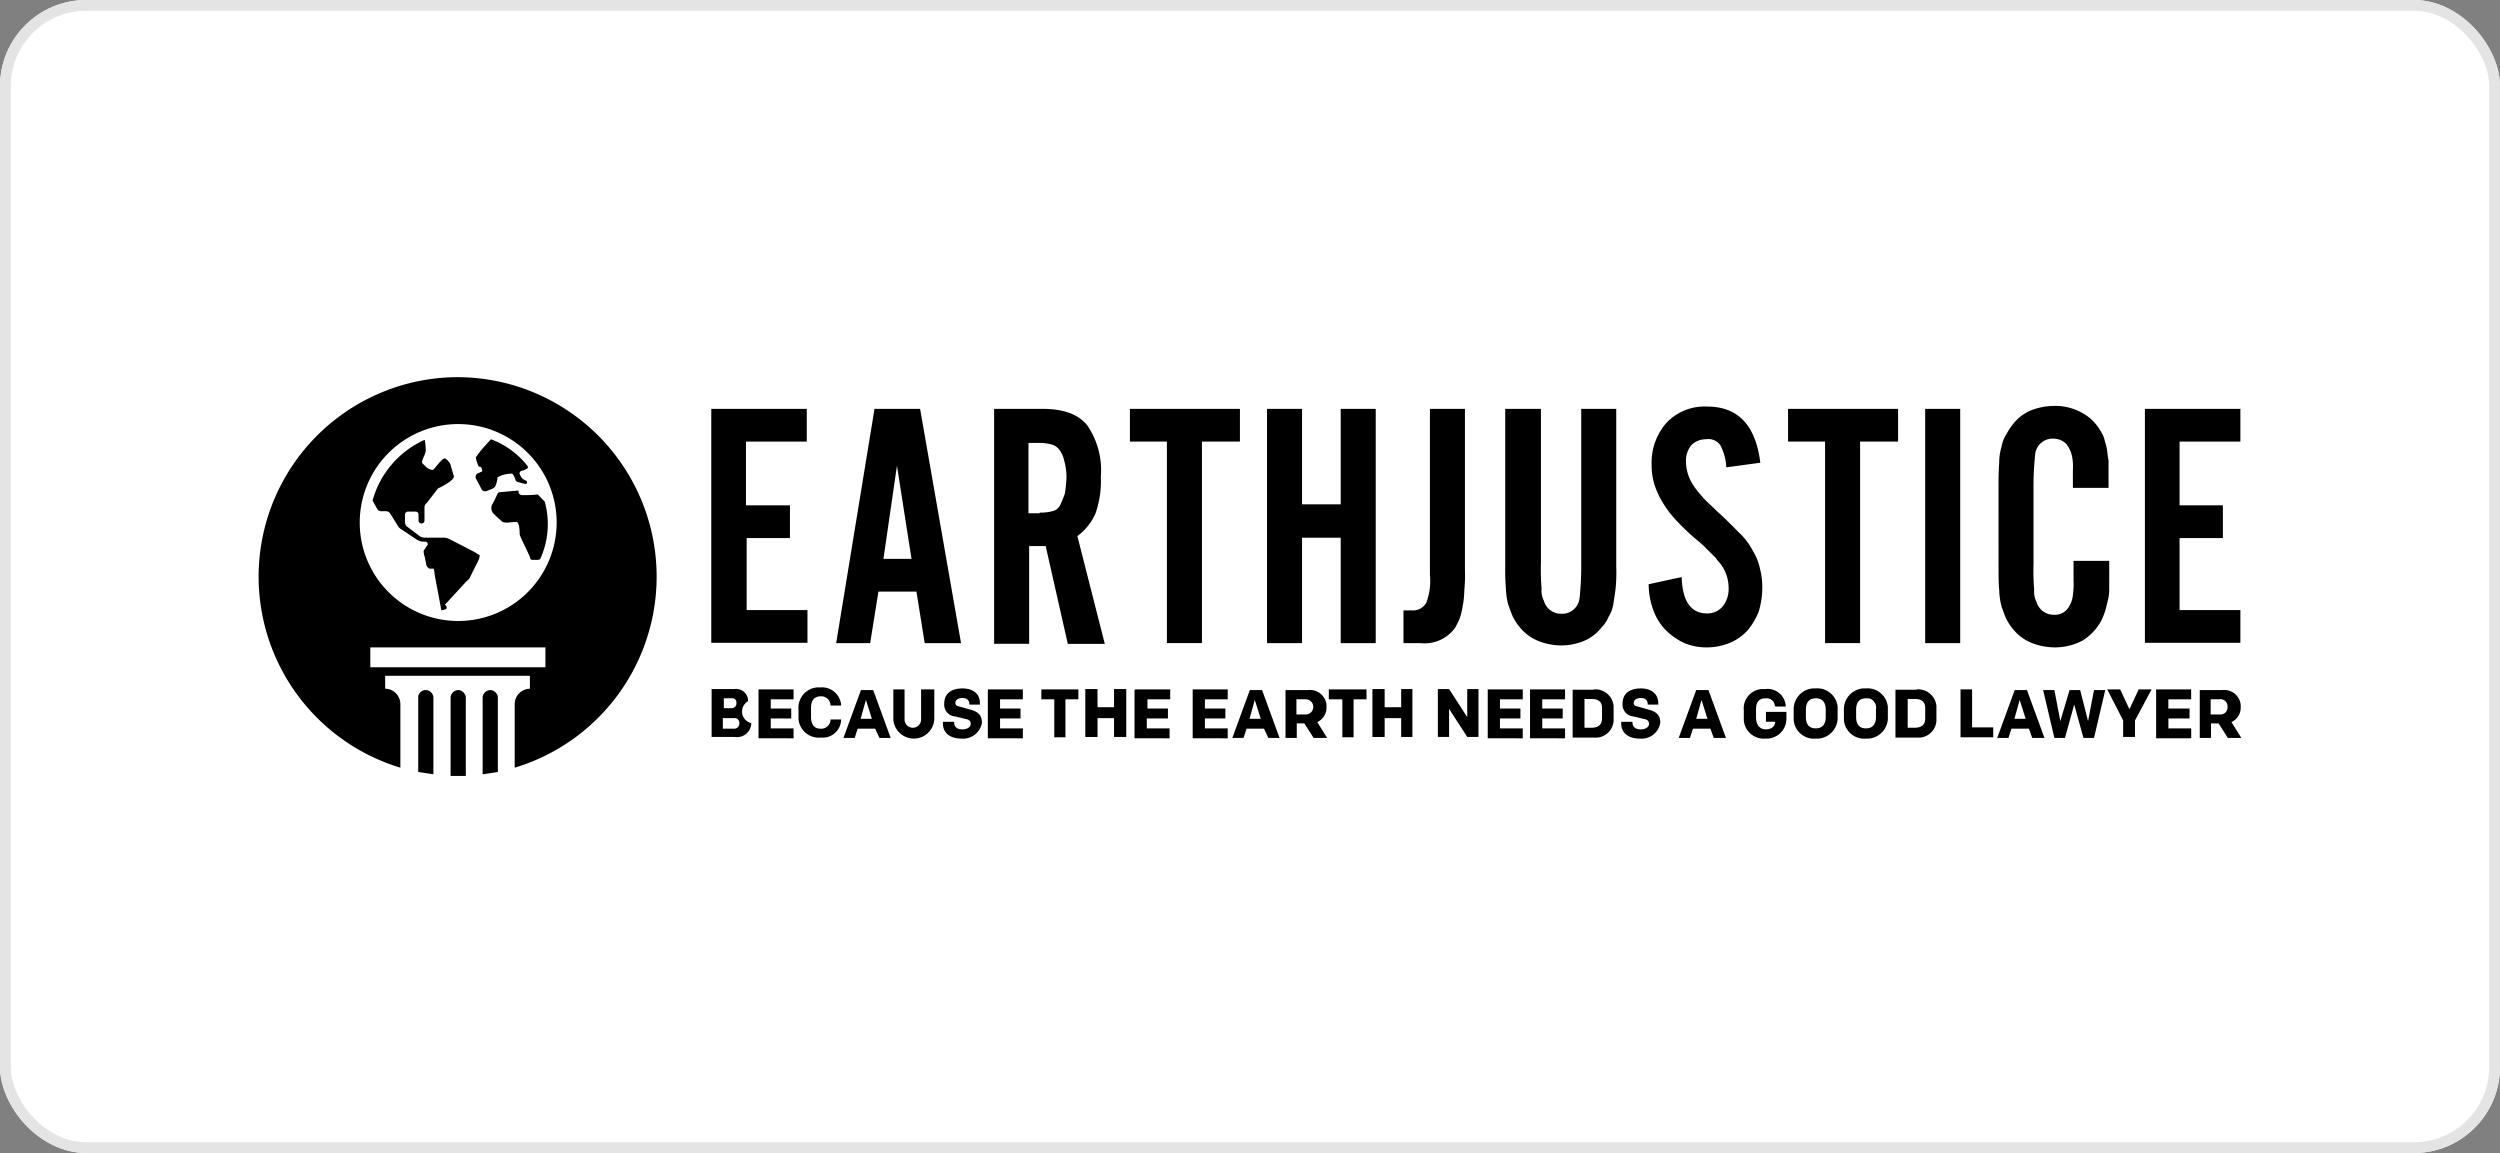 <svg xmlns="http://www.w3.org/2000/svg" width="232" height="107" viewBox="0 0 232 107">
  <rect x="0" y="0" width="232" height="107" fill="#808080" stroke="none"/>
  <g id="Group_2128" data-name="Group 2128" transform="translate(-183 -520)">
    <g id="Rectangle_784" data-name="Rectangle 784" transform="translate(183 520)" fill="#fff" stroke="#e4e4e4" stroke-width="1">
      <rect width="232" height="107" rx="8" stroke="none"/>
      <rect x="0.5" y="0.5" width="231" height="106" rx="7.5" fill="none"/>
    </g>
    <g id="earthjustice-vector-logo" transform="translate(186.301 294)">
      <path id="Path_1498" data-name="Path 1498" d="M79.505,355.7a.752.752,0,0,0-.705.644v7.328h1.41v-7.328a.752.752,0,0,0-.705-.644" transform="translate(-40.286 -65.664)"/>
      <path id="Path_1499" data-name="Path 1499" d="M64.705,290.425l-2.33-1.2a1.313,1.313,0,0,0-.491-.153h-1.84a.927.927,0,0,1-.491-.153l-1.134-.859a.536.536,0,0,1-.215-.429v-.705a.275.275,0,0,1,.276-.276h.705a.275.275,0,0,1,.276.276v.552a.276.276,0,1,0,.552,0v-1.2a.5.5,0,0,1,.215-.429l1.042-1.349s1.533-.705,1.472-1.134l-.276-.92s0-.337-.491-.705c-.276-.215-1.042,1.042-1.2,1.042a1.1,1.1,0,0,1-.552-.215l-.429-.429c-.061-.337.337-.767.337-1.2a6.533,6.533,0,0,0-.092-.951,8.689,8.689,0,0,0-4.845,5.642l.429.767a.412.412,0,0,0,.429.215H56.4a.5.5,0,0,1,.429.215l.705,1.134a.887.887,0,0,0,.337.337l1.472.981a1.314,1.314,0,0,0,.491.153h.215a.275.275,0,0,1,.276.276l-.337.491c0,.061-.153,0,.061.705l.153.767s.153.276.337.276h.337l.061.337c0,.215.276,1.533.644,3.526,0,0,.491-.061.491-.215s-.061-.276-.184-.276l2.054-2.238a.793.793,0,0,0,.337-.429l.705-1.41a1.313,1.313,0,0,0,.153-.491V290.7a3.56,3.56,0,0,1-.429-.276" transform="translate(-23.922 -13.174)"/>
      <path id="Path_1500" data-name="Path 1500" d="M39.219,261a18.518,18.518,0,0,0-5.366,36.242v-5.918a1.427,1.427,0,0,0-1.41-1.41v-1.2h13.43v1.2a1.427,1.427,0,0,0-1.41,1.41v5.918A18.515,18.515,0,0,0,39.219,261m8.095,26.921H31.064v-1.84H47.314Zm-8.095-4.293a9.137,9.137,0,1,1,9.137-9.137,9.14,9.14,0,0,1-9.137,9.137"/>
      <path id="Path_1501" data-name="Path 1501" d="M69.705,355.7a.7.7,0,0,0-.705.644v6.96l1.41.215v-7.175a.749.749,0,0,0-.705-.644" transform="translate(-33.491 -65.664)"/>
      <path id="Path_1502" data-name="Path 1502" d="M90.6,282.743l.215-.061c.337-.153.491-.215.337-.429a7.725,7.725,0,0,0-3.373-2.453l-.644.705a12.019,12.019,0,0,0-.767.981,4.013,4.013,0,0,0,.276.858c.153,0,.215,0,.276.153l.061.276-.337.153a.394.394,0,0,0-.276.491h0l.491.92a.394.394,0,0,0,.491.276h0l.552-.215a.955.955,0,0,0,.276-.215,2.718,2.718,0,0,0,.215-.858,2.838,2.838,0,0,1,1.349-.337c.153.061.337.644.337.644a.366.366,0,0,0,.276.153l.552.153c.061,0,.215,0,.215-.061s0-.215-.061-.215l-.276-.153c-.061,0-.153-.153-.215-.215l-.153-.337c.031-.061.092-.215.184-.215" transform="translate(-45.52 -13.036)"/>
      <path id="Path_1503" data-name="Path 1503" d="M95.44,295.668a10.852,10.852,0,0,1-1.41.061c-.429,0-.429-.429-.337-.429l-1.748.153a.294.294,0,0,0-.276.215,9.543,9.543,0,0,1-.491.981.759.759,0,0,0,.215.858c.429.429.767.705.767.705a1.141,1.141,0,0,0,.552.061l.705-.061c.337,0,.337.92.337,1.135s.981,2.054.981,2.238.276.153.429.153h.276a.569.569,0,0,0,.215-.061,7.812,7.812,0,0,0,.429-5.335" transform="translate(-48.831 -23.783)"/>
      <path id="Path_1504" data-name="Path 1504" d="M89.205,355.7a.752.752,0,0,0-.705.644v7.175l1.41-.215v-6.96a.749.749,0,0,0-.705-.644" transform="translate(-47.012 -65.664)"/>
      <path id="Path_1505" data-name="Path 1505" d="M157.7,270.6h8.861v3.035h-5.642v5.918H165v3.035h-4.017v6.684h5.642v3.035H157.7Z" transform="translate(-94.994 -6.657)"/>
      <path id="Path_1506" data-name="Path 1506" d="M199.057,270.6h4.231l3.8,21.739h-3.373l-.767-4.783h-3.526l-.767,4.783H195.5Zm.828,13.92h2.606l-1.349-8.646Z" transform="translate(-121.204 -6.657)"/>
      <path id="Path_1507" data-name="Path 1507" d="M243.1,270.6h4.569c1.9,0,3.311.491,4.139,1.533a7.376,7.376,0,0,1,1.257,4.783,9.011,9.011,0,0,1-.491,3.373,5.186,5.186,0,0,1-1.686,2.116l2.545,10H250l-2.054-9.076h-1.533V292.4h-3.25V270.6Zm4.293,9.628a4.285,4.285,0,0,0,1.257-.153,1.046,1.046,0,0,0,.644-.552c.153-.337.307-.705.429-1.043a11.977,11.977,0,0,0,.153-1.472,5.77,5.77,0,0,0-.215-1.625,2.52,2.52,0,0,0-.491-1.042,1.332,1.332,0,0,0-.644-.429,4.6,4.6,0,0,0-1.134-.153H246.35v6.531h1.042v-.061Z" transform="translate(-154.209 -6.657)"/>
      <path id="Path_1508" data-name="Path 1508" d="M287.834,273.635H284.4V270.6h10.21v3.035h-3.526v18.7h-3.25Z" transform="translate(-182.846 -6.657)"/>
      <path id="Path_1509" data-name="Path 1509" d="M325.9,270.6h3.25v8.861h3.587V270.6h3.25v21.739h-3.25v-9.781H329.15v9.781H325.9Z" transform="translate(-211.621 -6.657)"/>
      <path id="Path_1510" data-name="Path 1510" d="M367.2,289.3h.767a1.42,1.42,0,0,0,1.349-.705,5.785,5.785,0,0,0,.337-2.606V270.6h3.25v14.9a13.989,13.989,0,0,1-.061,1.962,8,8,0,0,1-.153,1.472,6.815,6.815,0,0,1-.276,1.134c-.123.276-.276.583-.429.859a3.516,3.516,0,0,1-3.25,1.41H367.2Z" transform="translate(-240.258 -6.657)"/>
      <path id="Path_1511" data-name="Path 1511" d="M398.061,270.6h3.25v14.288a20.759,20.759,0,0,0,.061,2.392,2.092,2.092,0,0,0,.215,1.134,1.648,1.648,0,0,0,1.625,1.2,1.622,1.622,0,0,0,1.686-1.472,28.491,28.491,0,0,0,.153-3.25V270.6h3.25v14.626a15.483,15.483,0,0,1-.061,2.054c-.061.552-.153,1.042-.215,1.472a3.208,3.208,0,0,1-.429,1.134,3.029,3.029,0,0,1-.644.981,4.091,4.091,0,0,1-1.625,1.257,5.55,5.55,0,0,1-2.116.429,5.861,5.861,0,0,1-2.177-.429,4.285,4.285,0,0,1-1.686-1.257,5.425,5.425,0,0,1-.644-.981c-.153-.337-.276-.705-.429-1.134a6.785,6.785,0,0,1-.215-1.472,20.366,20.366,0,0,1-.061-2.054V270.6Z" transform="translate(-261.614 -6.657)"/>
      <path id="Path_1512" data-name="Path 1512" d="M444.466,285.71c.061,2.238.859,3.373,2.33,3.373a1.83,1.83,0,0,0,1.472-.644,2.593,2.593,0,0,0,.552-1.748,3.644,3.644,0,0,0-.858-2.33,2.828,2.828,0,0,1-.337-.429l-.429-.429-.644-.644c-.276-.276-.644-.552-1.134-.981a23.5,23.5,0,0,1-1.748-1.748,10.246,10.246,0,0,1-1.134-1.625,7.4,7.4,0,0,1-.644-1.533,6.206,6.206,0,0,1-.215-1.686,5.587,5.587,0,0,1,1.41-3.925,4.877,4.877,0,0,1,3.741-1.472c2.882,0,4.507,1.748,4.936,5.212l-3.158.429a4.892,4.892,0,0,0-.552-2.054,1.362,1.362,0,0,0-1.349-.552,1.9,1.9,0,0,0-1.349.552,2.3,2.3,0,0,0-.491,1.533,3.894,3.894,0,0,0,.153,1.042,3.979,3.979,0,0,0,.429.981,7.361,7.361,0,0,0,.859,1.134c.337.429.859.858,1.41,1.41.859.767,1.533,1.472,2.116,2.054a6.055,6.055,0,0,1,1.257,1.686,5.008,5.008,0,0,1,.644,1.625,6.82,6.82,0,0,1,.215,1.748,7.756,7.756,0,0,1-.337,2.238,6.293,6.293,0,0,1-1.042,1.748,4.586,4.586,0,0,1-1.625,1.134,5.549,5.549,0,0,1-2.116.429,5.307,5.307,0,0,1-2.177-.429,6.011,6.011,0,0,1-1.686-1.2,5.157,5.157,0,0,1-1.134-1.84,7.021,7.021,0,0,1-.429-2.392Z" transform="translate(-291.707 -6.16)"/>
      <path id="Path_1513" data-name="Path 1513" d="M487.034,273.635H483.6V270.6h10.21v3.035h-3.526v18.7h-3.25v-18.7Z" transform="translate(-320.968 -6.657)"/>
      <path id="Path_1514" data-name="Path 1514" d="M525.1,270.6h3.25v21.739H525.1Z" transform="translate(-349.744 -6.657)"/>
      <path id="Path_1515" data-name="Path 1515" d="M547.3,277.206c0-.736,0-1.441.061-2.177a5.148,5.148,0,0,1,.215-1.533,3.21,3.21,0,0,1,.429-1.134,6.742,6.742,0,0,1,.644-.981,4.09,4.09,0,0,1,1.625-1.257,5.983,5.983,0,0,1,2.177-.429,5.137,5.137,0,0,1,2.606.644,4.358,4.358,0,0,1,1.748,1.748,2.438,2.438,0,0,1,.337.767c.061.276.153.491.215.859.061.337.061.644.153,1.042V277.3H554.2v-1.686a4.7,4.7,0,0,0-.061-1.134,2.734,2.734,0,0,0-.552-1.257,1.693,1.693,0,0,0-1.2-.491A1.622,1.622,0,0,0,550.7,274.2a28.484,28.484,0,0,0-.153,3.25v6.9a20.752,20.752,0,0,0,.061,2.392,2.092,2.092,0,0,0,.215,1.134,1.648,1.648,0,0,0,1.625,1.2,1.472,1.472,0,0,0,1.2-.491,2.4,2.4,0,0,0,.552-1.349,7.247,7.247,0,0,0,.061-1.41v-1.748h3.311V286.8a3.894,3.894,0,0,1-.153,1.043c-.061.276-.153.644-.215.858a7.134,7.134,0,0,1-.337.859,4.962,4.962,0,0,1-1.748,1.9,5.469,5.469,0,0,1-2.606.644,5.859,5.859,0,0,1-2.177-.429,4.283,4.283,0,0,1-1.686-1.257,5.413,5.413,0,0,1-.644-.981c-.153-.337-.276-.705-.429-1.134a6.83,6.83,0,0,1-.215-1.533c-.061-.613-.061-1.349-.061-2.177Z" transform="translate(-365.137 -6.027)"/>
      <path id="Path_1516" data-name="Path 1516" d="M591.6,270.6h8.861v3.035h-5.642v5.918h4.017v3.035h-4.017v6.684h5.642v3.035H591.6Z" transform="translate(-395.854 -6.657)"/>
      <path id="Path_1517" data-name="Path 1517" d="M159.977,359.818H157.8v-4.446h2.116a1.109,1.109,0,0,1,1.257.951v.184a1.1,1.1,0,0,0,.307,2.024A1.317,1.317,0,0,1,159.977,359.818Zm-.307-2.668a.437.437,0,0,0,.429-.491.382.382,0,0,0-.307-.429h-.859v.92Zm.215.92h-1.042v.981h1.042a.479.479,0,0,0,.491-.46v-.031a.447.447,0,0,0-.4-.491Z" transform="translate(-95.063 -65.428)"/>
      <path id="Path_1518" data-name="Path 1518" d="M172,355.5h3.25v.92h-2.116v.859h1.9v.92h-1.9v.92h2.116v.92H172Z" transform="translate(-104.909 -65.525)"/>
      <path id="Path_1519" data-name="Path 1519" d="M186.137,358.724a.865.865,0,0,0,.92-.828v-.031h.981a1.7,1.7,0,0,1-1.748,1.686h-.153a1.892,1.892,0,0,1-2.054-1.717v-.889a1.892,1.892,0,0,1,1.717-2.054h.337a1.779,1.779,0,0,1,1.9,1.625v.061h-.981a.868.868,0,0,0-.8-.859h-.092c-.644,0-.92.429-.92,1.042v.705C185.218,358.295,185.493,358.724,186.137,358.724Z" transform="translate(-113.282 -65.101)"/>
      <path id="Path_1520" data-name="Path 1520" d="M200.644,359.287h-1.625l-.276.859H197.7l1.625-4.446h1.134l1.625,4.446h-1.042Zm-1.349-.92h1.042l-.552-1.748Z" transform="translate(-122.729 -65.664)"/>
      <path id="Path_1521" data-name="Path 1521" d="M215.56,355.5H216.6v2.821a1.907,1.907,0,0,1-3.8,0V355.5h1.042v2.821a.767.767,0,0,0,1.533,0h0V355.5Z" transform="translate(-133.199 -65.525)"/>
      <path id="Path_1522" data-name="Path 1522" d="M229.548,359.861c-1.042,0-1.748-.491-1.748-1.41V358.3h1.042v.061c0,.337.215.644.767.644.429,0,.767-.215.767-.491a.4.4,0,0,0-.276-.429l-1.134-.276a1.1,1.1,0,0,1-1.042-1.165v-.031c0-.92.644-1.41,1.686-1.41s1.625.552,1.625,1.349v.153h-.981v-.061c0-.276-.153-.552-.644-.552-.337,0-.644.153-.644.429a.293.293,0,0,0,.276.337l1.2.337c.705.215.981.552.981,1.2A1.775,1.775,0,0,1,229.548,359.861Z" transform="translate(-143.6 -65.317)"/>
      <path id="Path_1523" data-name="Path 1523" d="M241.431,355.5h3.219v.92h-2.116v.859h1.9v.92h-1.9v.92h2.116v.92H241.4V355.5Z" transform="translate(-153.03 -65.525)"/>
      <path id="Path_1524" data-name="Path 1524" d="M261.034,355.5v.92h-1.2v3.526H258.8V356.42h-1.2v-.92Z" transform="translate(-164.263 -65.525)"/>
      <path id="Path_1525" data-name="Path 1525" d="M273.568,359.846V358.1h-1.533v1.748H270.9V355.4h1.134v1.686h1.533V355.4H274.7v4.446Z" transform="translate(-173.485 -65.456)"/>
      <path id="Path_1526" data-name="Path 1526" d="M285.861,355.5h3.25v.92H287v.859h1.9v.92h-1.962v.92h2.116v.92H285.8v-4.507h.061Z" transform="translate(-183.817 -65.525)"/>
      <path id="Path_1527" data-name="Path 1527" d="M303.4,355.5h3.25v.92h-2.116v.859h1.9v.92h-1.9v.92h2.116v.92H303.4Z" transform="translate(-196.02 -65.525)"/>
      <path id="Path_1528" data-name="Path 1528" d="M318.344,359.287h-1.625l-.276.859H315.4l1.625-4.446h1.134l1.625,4.446h-1.042Zm-1.349-.92h1.042l-.552-1.748Z" transform="translate(-204.341 -65.664)"/>
      <path id="Path_1529" data-name="Path 1529" d="M333.248,358.776h-.705v1.349H331.5v-4.446h2.116a1.541,1.541,0,0,1,1.686,1.349v.215a1.477,1.477,0,0,1-.859,1.41l.92,1.472h-1.257Zm.123-2.238h-.859v1.41h.859a.705.705,0,0,0,0-1.41Z" transform="translate(-215.504 -65.643)"/>
      <path id="Path_1530" data-name="Path 1530" d="M348.1,355.5v.92h-1.2v3.526h-1.043V356.42H344.6v-.92Z" transform="translate(-224.588 -65.525)"/>
      <path id="Path_1531" data-name="Path 1531" d="M360.468,359.846V358.1h-1.533v1.748H357.8V355.4h1.134v1.686h1.533V355.4h1.042v4.446Z" transform="translate(-233.74 -65.456)"/>
      <path id="Path_1532" data-name="Path 1532" d="M380.329,359.846l-1.686-2.606v2.606H377.6V355.4h1.042l1.686,2.606V355.4h1.042v4.446Z" transform="translate(-247.469 -65.456)"/>
      <path id="Path_1533" data-name="Path 1533" d="M392.7,355.5h3.25v.92h-2.116v.859h1.9v.92h-1.9v.92h2.116v.92H392.7Z" transform="translate(-257.94 -65.525)"/>
      <path id="Path_1534" data-name="Path 1534" d="M405.5,355.5h3.25v.92h-2.116v.859h1.9v.92h-1.9v.92h2.116v.92H405.5Z" transform="translate(-266.815 -65.525)"/>
      <path id="Path_1535" data-name="Path 1535" d="M420.362,355.482a1.707,1.707,0,0,1,1.84,1.533v1.165a1.672,1.672,0,0,1-1.533,1.778H418.4v-4.446h1.962Zm.767,1.748c0-.552-.276-.858-.981-.858H419.5v2.668h.644c.644,0,.981-.276.981-.859Z" transform="translate(-275.76 -65.507)"/>
      <path id="Path_1536" data-name="Path 1536" d="M434.848,359.861c-1.042,0-1.748-.491-1.748-1.41V358.3h1.043v.061c0,.337.215.644.767.644.429,0,.767-.215.767-.491a.4.4,0,0,0-.276-.429l-1.134-.276a1.1,1.1,0,0,1-1.042-1.165v-.031c0-.92.644-1.41,1.686-1.41s1.625.552,1.625,1.349v.153h-.981v-.061c0-.276-.153-.552-.644-.552-.337,0-.644.153-.644.429a.293.293,0,0,0,.276.337l1.2.337c.705.215.981.552.981,1.2A1.755,1.755,0,0,1,434.848,359.861Z" transform="translate(-285.952 -65.317)"/>
      <path id="Path_1537" data-name="Path 1537" d="M453.444,359.287h-1.625l-.276.859H450.5l1.625-4.446h1.134l1.625,4.446H453.75Zm-1.318-.92h1.043l-.552-1.748Z" transform="translate(-298.017 -65.664)"/>
      <path id="Path_1538" data-name="Path 1538" d="M473.065,356.964a.746.746,0,0,0-.767-.705h-.061c-.644,0-.92.337-.92,1.042v.705c0,.644.276,1.134.92,1.134.491,0,.859-.276.859-.705h-.859v-.92h1.9v.644a1.839,1.839,0,0,1-1.809,1.84h-.184a1.85,1.85,0,0,1-1.962-1.717v-.92a1.8,1.8,0,0,1,1.656-1.962h.337a1.681,1.681,0,0,1,1.9,1.625H473.1v-.061Z" transform="translate(-311.659 -65.456)"/>
      <path id="Path_1539" data-name="Path 1539" d="M487.347,359.844a1.892,1.892,0,0,1-2.054-1.717v-.889a1.943,1.943,0,0,1,1.778-2.054h.245a1.892,1.892,0,0,1,2.054,1.717v.889a1.943,1.943,0,0,1-1.778,2.054Zm0-3.741c-.644,0-.92.429-.92,1.043v.705c0,.644.276,1.042.92,1.042s.92-.429.92-1.042v-.705C488.267,356.532,487.991,356.1,487.347,356.1Z" transform="translate(-322.14 -65.3)"/>
      <path id="Path_1540" data-name="Path 1540" d="M502.547,359.844a1.892,1.892,0,0,1-2.054-1.717v-.889a1.943,1.943,0,0,1,1.778-2.054h.245a1.892,1.892,0,0,1,2.054,1.717v.889a1.943,1.943,0,0,1-1.778,2.054Zm0-3.741c-.644,0-.92.429-.92,1.043v.705c0,.644.276,1.042.92,1.042s.92-.429.92-1.042v-.705a.9.9,0,0,0-.644-1.043Z" transform="translate(-332.679 -65.3)"/>
      <path id="Path_1541" data-name="Path 1541" d="M518.062,355.482a1.707,1.707,0,0,1,1.84,1.533v1.165a1.672,1.672,0,0,1-1.533,1.778H516.1v-4.446h1.962Zm.8,1.748c0-.552-.276-.858-.981-.858h-.644v2.668h.644c.644,0,.981-.276.981-.859Z" transform="translate(-343.503 -65.507)"/>
      <path id="Path_1542" data-name="Path 1542" d="M536.873,355.5v3.526h1.962v.92H535.8V355.5Z" transform="translate(-357.163 -65.525)"/>
      <path id="Path_1543" data-name="Path 1543" d="M549.844,359.287h-1.625l-.276.859H546.9l1.625-4.446h1.135l1.625,4.446H550.15Zm-1.349-.92h1.043l-.552-1.748Z" transform="translate(-364.86 -65.664)"/>
      <path id="Path_1544" data-name="Path 1544" d="M564.97,358.582l.552-2.882h1.043l-1.043,4.446h-.981l-.858-3.1-.859,3.1h-.981L560.8,355.7h1.043l.552,2.882.859-2.882h.981Z" transform="translate(-374.498 -65.664)"/>
      <path id="Path_1545" data-name="Path 1545" d="M582.776,358.382v1.533h-1.1v-1.533L580.2,355.5h1.2l.859,1.84.858-1.84h1.2Z" transform="translate(-387.949 -65.525)"/>
      <path id="Path_1546" data-name="Path 1546" d="M595,355.5h3.25v.92h-2.116v.859H598.1v.92h-1.962v.92h2.116v.92H595Z" transform="translate(-398.211 -65.525)"/>
      <path id="Path_1547" data-name="Path 1547" d="M609.948,358.776h-.705v1.349H608.2v-4.446h2.116A1.541,1.541,0,0,1,612,357.028v.215a1.476,1.476,0,0,1-.858,1.41l.92,1.472h-1.257Zm.123-2.238h-.859v1.41h.859a.655.655,0,0,0,.705-.613v-.092a.648.648,0,0,0-.552-.705A.139.139,0,0,0,610.07,356.538Z" transform="translate(-407.364 -65.643)"/>
    </g>
  </g>
</svg>
